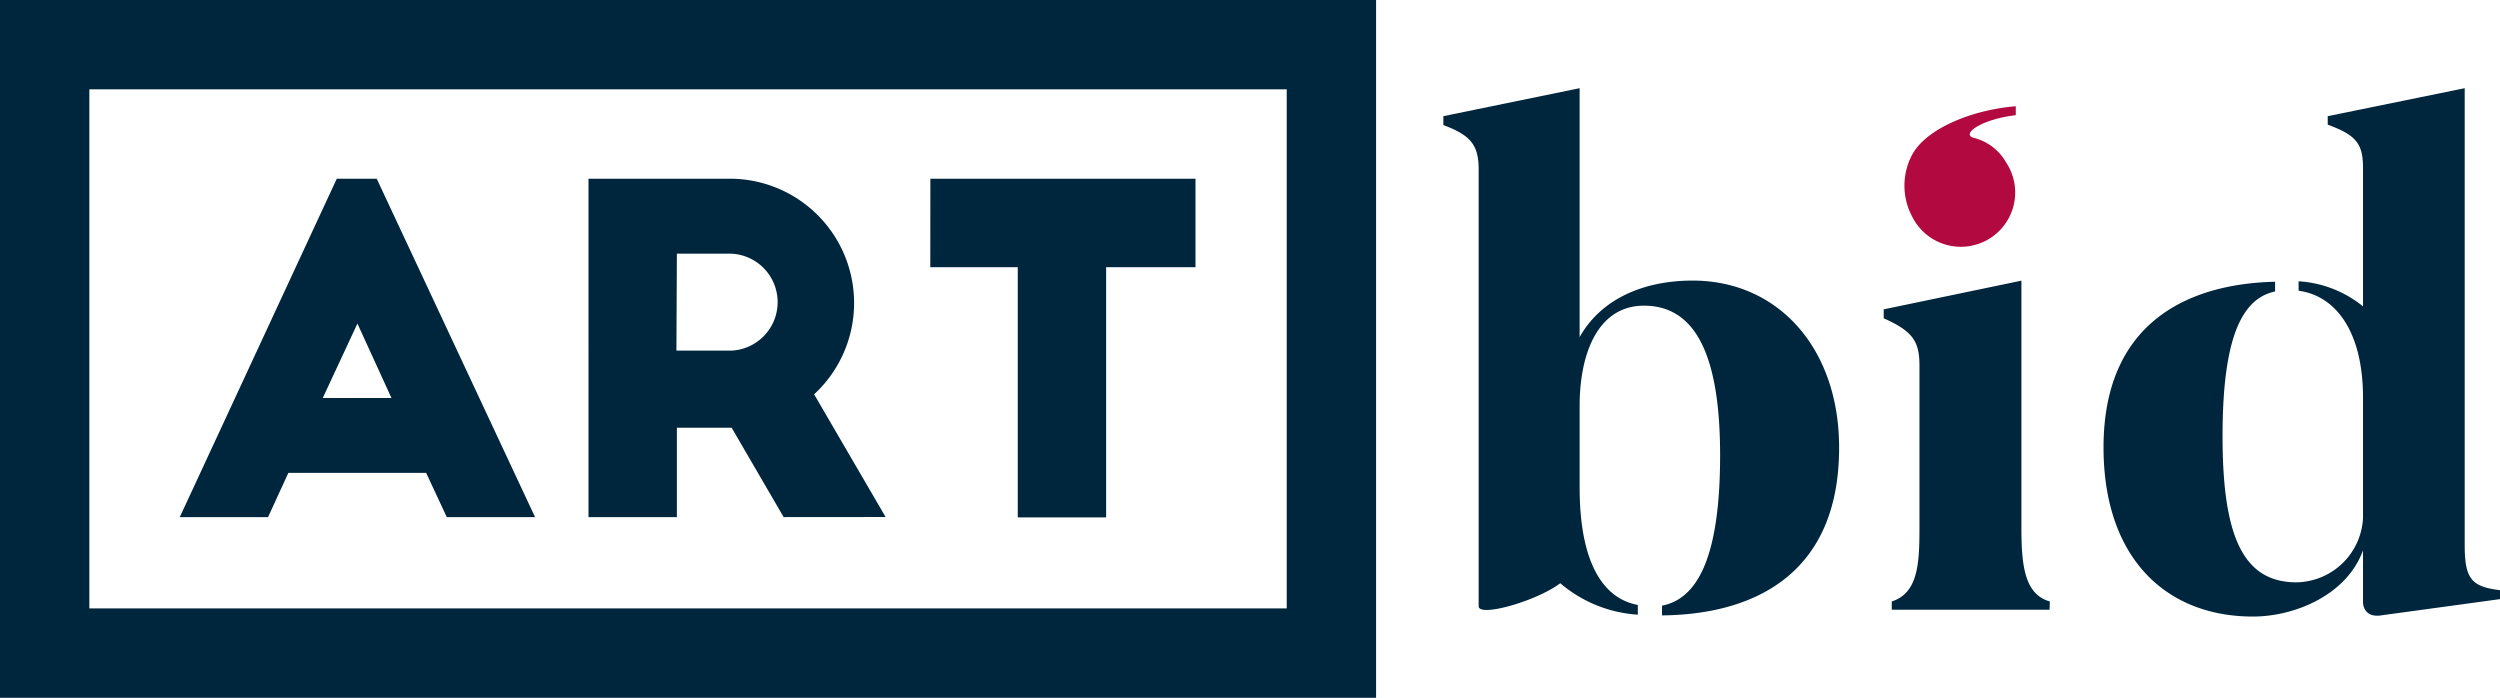 <svg id="Layer_1" data-name="Layer 1" xmlns="http://www.w3.org/2000/svg" viewBox="0 0 279.78 78.09"><defs><style>.cls-1{fill:#00263e}.cls-2{fill:#b20940}</style></defs><title>artbid</title><path class="cls-1" d="M20.12 57.87L37.69 20h4.47l17.72 37.87H50l-2.31-4.95H32.27L30 57.87zm16-13.33h7.69L40 36.21zM87.7 57.87l-5.82-10h-6.13v10h-9.89V20h15.86a13.91 13.91 0 0 1 9.39 24.13l8 13.73zm-12-18.63h6.13a5.43 5.43 0 0 0 0-10.85h-6.08zM104.12 20h29.67v9.9h-10v28h-9.89v-28h-9.79z"/><path class="cls-1" d="M144 10v58.09H10V10h134m10-10H0v78.09h154V0zm51.82 50.09c0 14.87-10.45 18.7-19.82 18.78v-1.09c4.1-.79 6.5-5.72 6.5-16.82 0-10.8-2.55-16.75-8.52-16.75-5.18 0-7.2 5.4-7.2 11.19v9.15c0 8.45 2.64 12.44 6.51 13.15v1.09a14.83 14.83 0 0 1-8.68-3.52c-2.63 2-9.13 3.84-9.13 2.58V19c0-2.66-.78-3.84-3.95-5v-1l15.25-3.13v27.86c2.4-4.3 7.2-6.33 12.63-6.33 9.67 0 16.41 7.66 16.41 18.69zm23.55 18.15h-17.66v-.93c2.94-.94 3.1-4.23 3.1-8.22V40.86c0-2.74-.85-3.83-4-5.24v-1l15.41-3.21v27.68c0 4.3.39 7.43 3.18 8.22zm50.41-2.19v1l-13.17 1.8c-2.16.39-2.16-1.41-2.16-1.41v-5.85c-1.86 5.09-7.75 7.41-12.32 7.41-9.75 0-16.72-6.57-16.72-18.93 0-13.85 9.29-18.31 19.2-18.54v1.09c-3.72.78-5.88 5.16-5.88 16.2 0 11.26 2.32 16.35 8.28 16.35a7.58 7.58 0 0 0 7.44-7.2V44.54c0-7.82-3.33-11.5-7.21-12v-1.06a12.61 12.61 0 0 1 7.21 2.81V18.8c0-2.74-.78-3.68-3.95-4.85V13l15.33-3.13V61c0 3.8.77 4.66 3.95 5.05z"/><path class="cls-2" d="M220.93 15.44a5.73 5.73 0 0 1 3.56 2.71 6.08 6.08 0 1 1-10.49 6.1 7.37 7.37 0 0 1 0-6.95c1.55-2.86 6.57-5 11.59-5.41v1c-3.96.47-6.2 2.17-4.66 2.55z"/></svg>